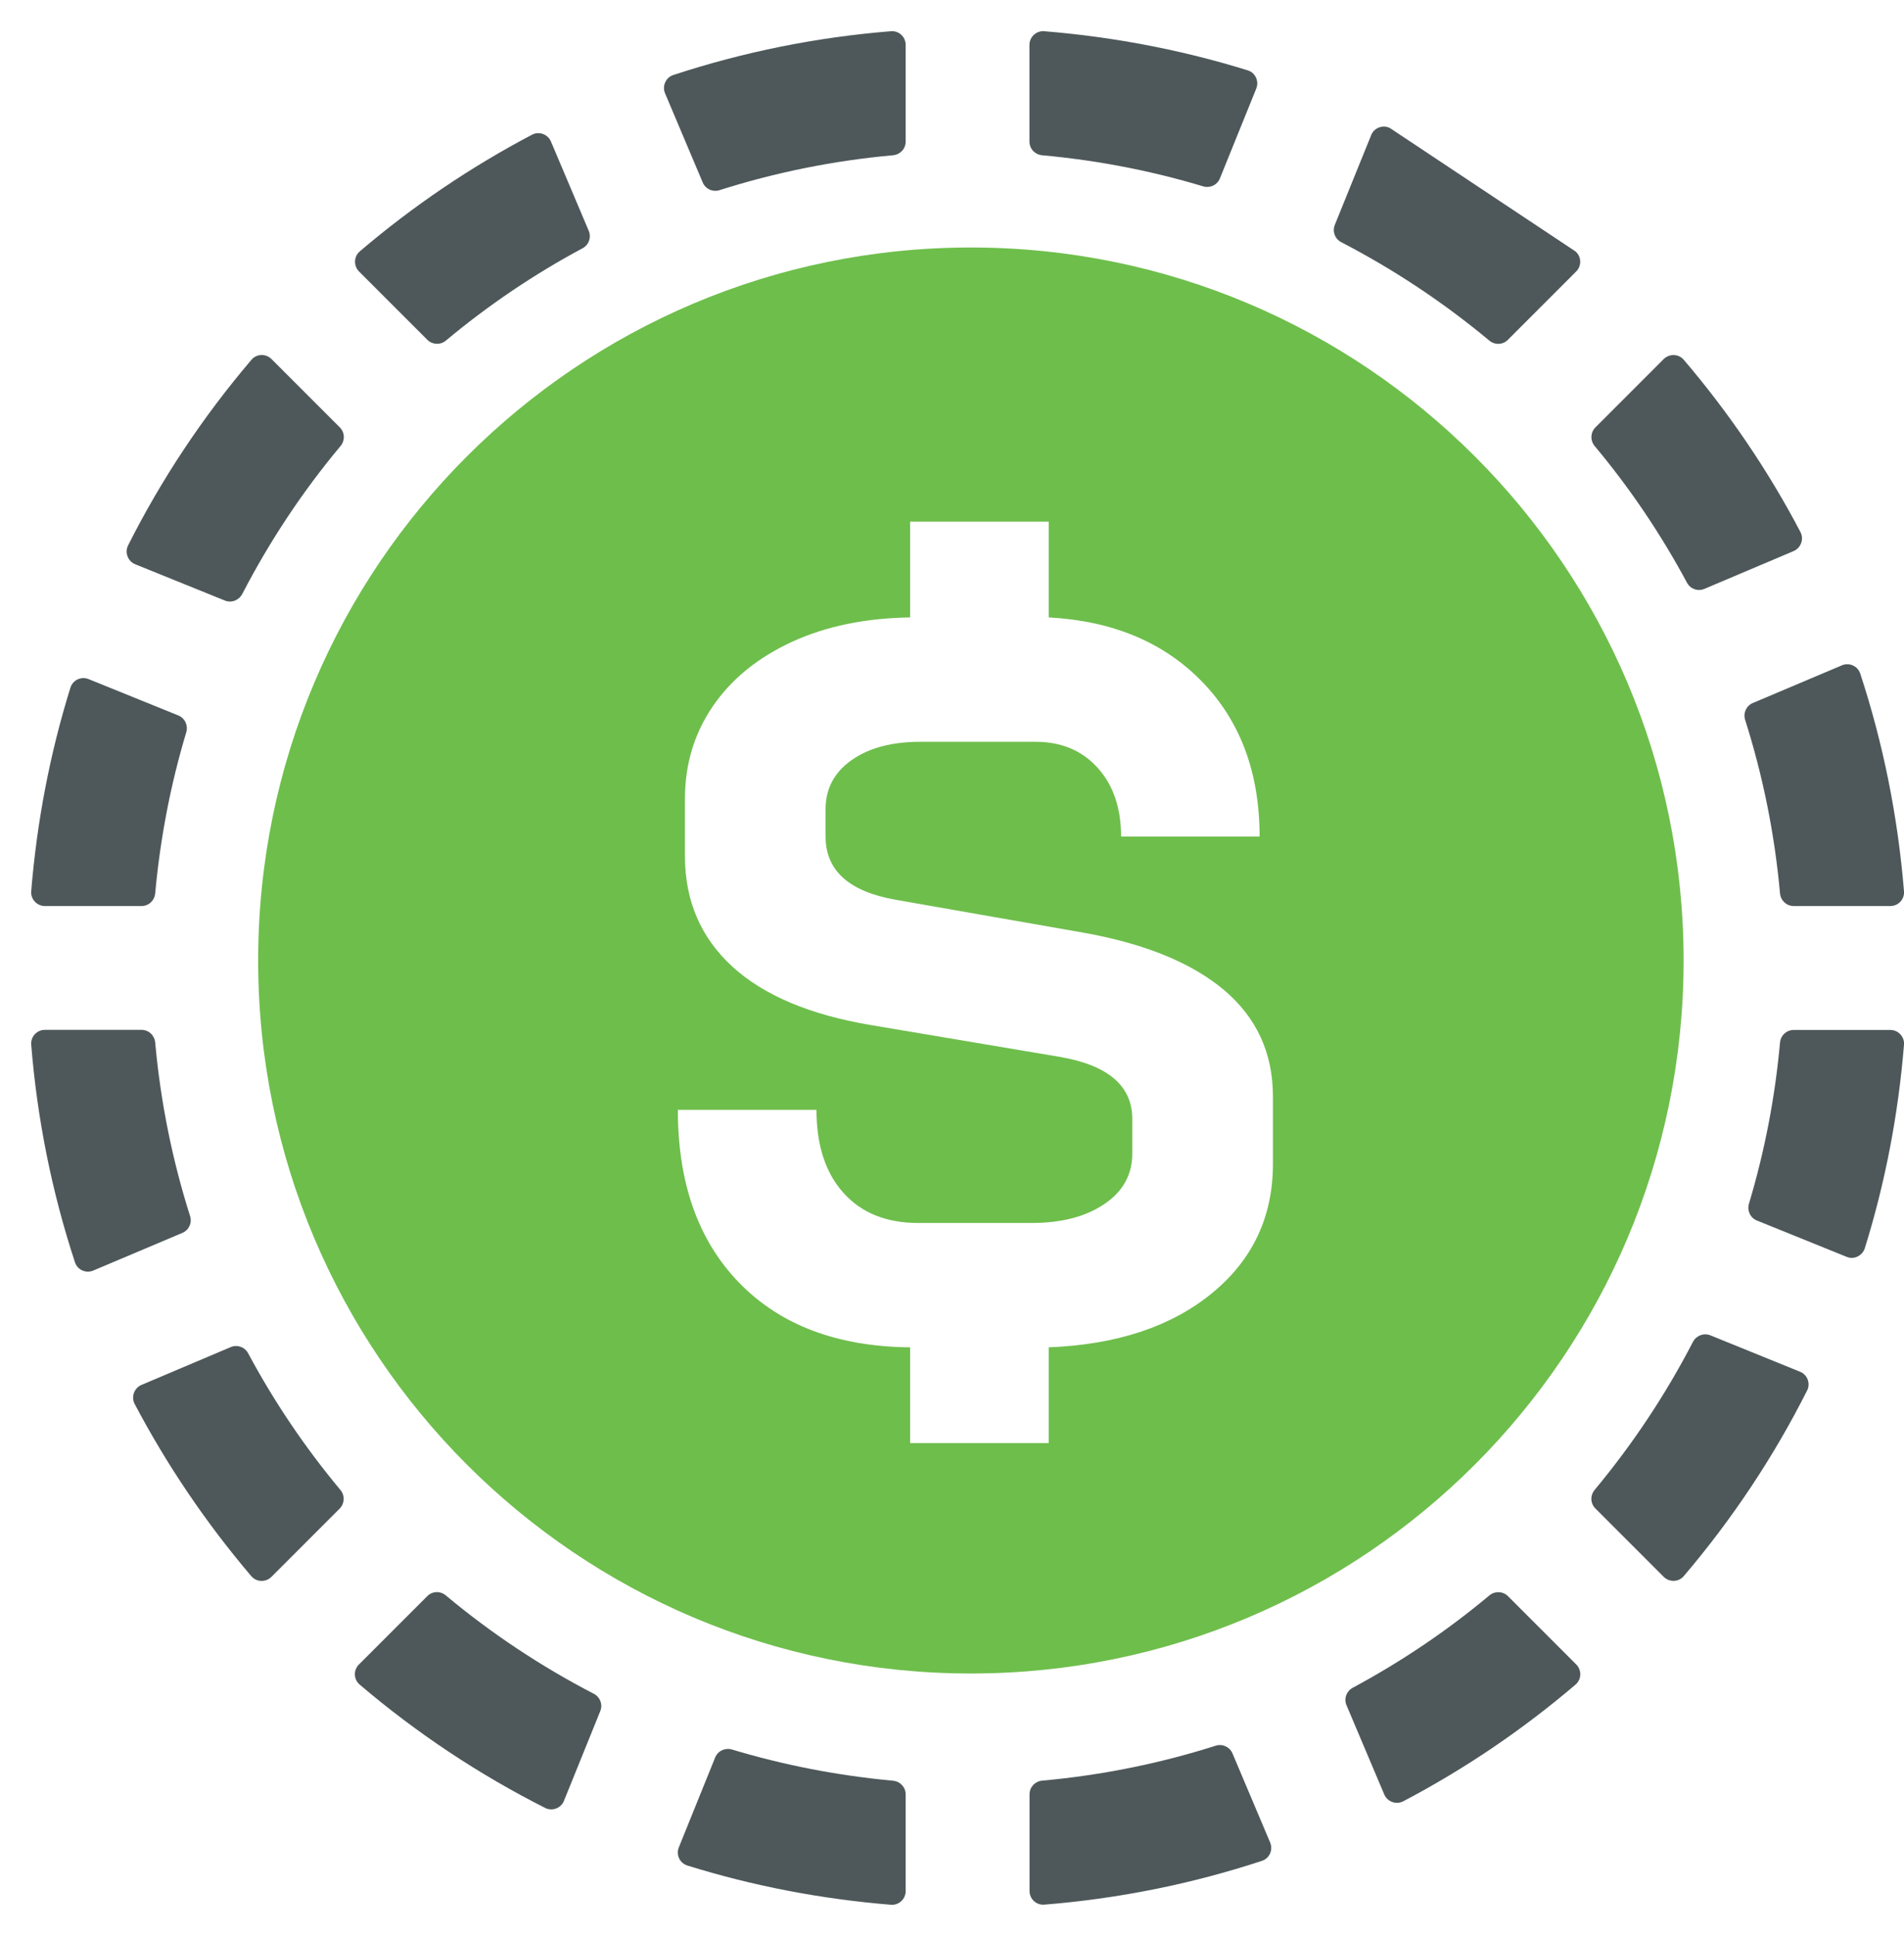 <svg width="61" height="62" xmlns="http://www.w3.org/2000/svg" xmlns:xlink="http://www.w3.org/1999/xlink" xml:space="preserve" overflow="hidden"><defs><clipPath id="clip0"><rect x="188" y="398" width="61" height="62"/></clipPath><clipPath id="clip1"><rect x="189" y="399" width="60" height="60"/></clipPath><clipPath id="clip2"><rect x="189" y="399" width="60" height="60"/></clipPath></defs><g clip-path="url(#clip0)" transform="translate(-188 -398)"><g clip-path="url(#clip1)"><g clip-path="url(#clip2)"><path d="M195.203 417.232C195.417 417.318 195.655 417.225 195.762 417.022 196.63 415.346 197.68 413.755 198.912 412.282 199.058 412.108 199.05 411.848 198.887 411.688L196.698 409.499C196.516 409.317 196.218 409.328 196.054 409.524 194.491 411.36 193.168 413.353 192.103 415.467 191.99 415.695 192.096 415.976 192.335 416.072L195.203 417.232Z" fill="#4E585A" fill-rule="nonzero" fill-opacity="1"/><path d="M190.402 438.426C190.481 438.668 190.755 438.789 190.989 438.689L193.844 437.483C194.054 437.394 194.16 437.159 194.089 436.942 193.52 435.148 193.143 433.287 192.972 431.383 192.95 431.155 192.762 430.981 192.534 430.981L189.438 430.981C189.182 430.981 188.979 431.198 189 431.454 189.192 433.849 189.666 436.187 190.402 438.426Z" fill="#4E585A" fill-rule="nonzero" fill-opacity="1"/><path d="M205.047 402.313C203.09 403.342 201.239 404.591 199.527 406.05 199.332 406.217 199.324 406.513 199.502 406.694L201.691 408.883C201.851 409.043 202.111 409.054 202.285 408.908 203.652 407.766 205.118 406.78 206.663 405.951 206.866 405.844 206.951 405.602 206.862 405.392L205.652 402.534C205.553 402.299 205.271 402.196 205.047 402.313Z" fill="#4E585A" fill-rule="nonzero" fill-opacity="1"/><path d="M190.256 420.023C189.601 422.126 189.182 424.311 189 426.543 188.979 426.799 189.185 427.016 189.438 427.016L192.534 427.016C192.762 427.016 192.95 426.842 192.972 426.614 193.132 424.849 193.466 423.119 193.968 421.45 194.032 421.233 193.926 420.998 193.712 420.912L190.84 419.749C190.605 419.652 190.331 419.777 190.256 420.023Z" fill="#4E585A" fill-rule="nonzero" fill-opacity="1"/><path d="M241.946 409.524C241.779 409.328 241.484 409.321 241.302 409.499L239.113 411.688C238.953 411.848 238.942 412.108 239.088 412.282 240.231 413.649 241.217 415.115 242.046 416.659 242.153 416.862 242.395 416.948 242.605 416.859L245.462 415.649C245.697 415.549 245.801 415.268 245.683 415.04 244.658 413.086 243.405 411.236 241.946 409.524Z" fill="#4E585A" fill-rule="nonzero" fill-opacity="1"/><path d="M209.571 400.402C209.329 400.481 209.208 400.755 209.307 400.989L210.514 403.844C210.603 404.054 210.838 404.16 211.055 404.089 212.848 403.52 214.71 403.143 216.614 402.972 216.842 402.95 217.016 402.762 217.016 402.534L217.016 399.438C217.016 399.182 216.799 398.979 216.543 399 214.151 399.192 211.813 399.666 209.571 400.402Z" fill="#4E585A" fill-rule="nonzero" fill-opacity="1"/><path d="M221.454 399C221.198 398.979 220.981 399.185 220.981 399.438L220.981 402.534C220.981 402.762 221.155 402.95 221.383 402.972 223.148 403.132 224.878 403.466 226.547 403.968 226.764 404.032 226.999 403.926 227.084 403.712L228.248 400.836C228.344 400.598 228.219 400.327 227.974 400.253 225.874 399.601 223.689 399.182 221.454 399Z" fill="#4E585A" fill-rule="nonzero" fill-opacity="1"/><path d="M232.529 402.1C232.301 401.986 232.02 402.093 231.928 402.331L230.764 405.203C230.679 405.417 230.771 405.655 230.974 405.758 232.65 406.627 234.241 407.68 235.715 408.908 235.889 409.054 236.149 409.047 236.309 408.883L238.498 406.694C238.679 406.513 238.668 406.214 238.473 406.05" fill="#4E585A" fill-rule="nonzero" fill-opacity="1"/><path d="M242.797 440.764C242.583 440.679 242.345 440.771 242.238 440.974 241.37 442.65 240.316 444.241 239.088 445.715 238.942 445.889 238.95 446.149 239.113 446.309L241.302 448.498C241.484 448.679 241.782 448.668 241.946 448.473 243.509 446.636 244.832 444.643 245.897 442.529 246.01 442.302 245.904 442.02 245.665 441.928L242.797 440.764Z" fill="#4E585A" fill-rule="nonzero" fill-opacity="1"/><path d="M247.744 437.977C248.399 435.874 248.818 433.689 249 431.457 249.021 431.201 248.815 430.984 248.562 430.984L245.466 430.984C245.238 430.984 245.05 431.158 245.028 431.386 244.868 433.151 244.534 434.881 244.032 436.55 243.968 436.767 244.074 437.002 244.288 437.088L247.164 438.251C247.395 438.348 247.665 438.219 247.744 437.977Z" fill="#4E585A" fill-rule="nonzero" fill-opacity="1"/><path d="M231.138 452.608 232.348 455.466C232.447 455.701 232.729 455.804 232.956 455.687 234.914 454.658 236.764 453.409 238.476 451.95 238.672 451.783 238.679 451.487 238.501 451.306L236.312 449.117C236.152 448.957 235.892 448.946 235.718 449.092 234.351 450.234 232.885 451.22 231.341 452.049 231.138 452.156 231.049 452.398 231.138 452.608Z" fill="#4E585A" fill-rule="nonzero" fill-opacity="1"/><path d="M247.598 419.571C247.519 419.329 247.245 419.208 247.011 419.307L244.156 420.514C243.946 420.603 243.84 420.838 243.911 421.055 244.48 422.848 244.857 424.71 245.028 426.614 245.05 426.842 245.238 427.016 245.466 427.016L248.562 427.016C248.818 427.016 249.021 426.799 249 426.543 248.804 424.151 248.334 421.813 247.598 419.571Z" fill="#4E585A" fill-rule="nonzero" fill-opacity="1"/><path d="M205.467 455.9C205.695 456.014 205.976 455.907 206.069 455.669L207.232 452.797C207.318 452.587 207.225 452.345 207.022 452.242 205.346 451.373 203.755 450.323 202.282 449.092 202.108 448.946 201.848 448.953 201.688 449.117L199.499 451.306C199.317 451.487 199.328 451.783 199.524 451.95 201.36 453.512 203.353 454.832 205.467 455.9Z" fill="#4E585A" fill-rule="nonzero" fill-opacity="1"/><path d="M196.05 448.476C196.218 448.672 196.513 448.679 196.694 448.501L198.883 446.312C199.043 446.152 199.054 445.892 198.908 445.718 197.766 444.351 196.78 442.885 195.951 441.341 195.844 441.138 195.602 441.052 195.392 441.141L192.534 442.351C192.299 442.451 192.196 442.732 192.313 442.96 193.342 444.91 194.591 446.761 196.05 448.476Z" fill="#4E585A" fill-rule="nonzero" fill-opacity="1"/><path d="M211.45 454.028C211.233 453.964 210.998 454.071 210.912 454.284L209.749 457.16C209.652 457.398 209.777 457.669 210.023 457.744 212.126 458.399 214.311 458.818 216.543 459 216.799 459.021 217.016 458.815 217.016 458.562L217.016 455.466C217.016 455.238 216.842 455.05 216.614 455.028 214.849 454.865 213.119 454.53 211.45 454.028Z" fill="#4E585A" fill-rule="nonzero" fill-opacity="1"/><path d="M228.693 457.007 227.486 454.153C227.397 453.943 227.162 453.836 226.945 453.907 225.152 454.477 223.29 454.854 221.386 455.025 221.158 455.046 220.984 455.235 220.984 455.462L220.984 458.559C220.984 458.815 221.201 459.018 221.457 458.996 223.853 458.804 226.187 458.331 228.429 457.594 228.671 457.516 228.792 457.245 228.693 457.007Z" fill="#4E585A" fill-rule="nonzero" fill-opacity="1"/><path d="M219.105 405.926C206.496 405.926 196.271 416.15 196.271 428.76 196.271 441.369 206.496 451.594 219.105 451.594 231.714 451.594 241.939 441.369 241.939 428.76 241.939 416.15 231.714 405.926 219.105 405.926ZM228.782 435.273C228.782 436.97 228.13 438.351 226.824 439.419 225.518 440.486 223.778 441.063 221.6 441.148L221.6 444.216 217.158 444.216 217.158 441.148C214.831 441.127 213.009 440.44 211.692 439.091 210.375 437.743 209.717 435.892 209.717 433.543L214.158 433.543C214.158 434.675 214.446 435.561 215.023 436.202 215.599 436.846 216.4 437.166 217.422 437.166L221.045 437.166C222.002 437.166 222.778 436.967 223.379 436.561 223.977 436.159 224.276 435.618 224.276 434.945L224.276 433.835C224.276 432.771 223.493 432.105 221.927 431.842L215.92 430.831C213.962 430.504 212.475 429.881 211.464 428.956 210.453 428.03 209.944 426.849 209.944 425.414L209.944 423.585C209.944 422.475 210.243 421.485 210.841 420.613 211.439 419.741 212.283 419.058 213.372 418.556 214.461 418.055 215.724 417.795 217.158 417.773L217.158 414.706 221.6 414.706 221.6 417.773C223.646 417.884 225.283 418.567 226.511 419.83 227.739 421.094 228.355 422.749 228.355 424.792L223.917 424.792C223.917 423.877 223.668 423.144 223.166 422.589 222.664 422.033 222.002 421.756 221.176 421.756L217.486 421.756C216.571 421.756 215.838 421.952 215.283 422.343 214.728 422.734 214.45 423.258 214.45 423.909L214.45 424.792C214.45 425.881 215.201 426.553 216.703 426.817L222.678 427.863C224.657 428.212 226.169 428.827 227.216 429.706 228.259 430.589 228.782 431.724 228.782 433.119L228.782 435.273Z" fill="#6EBE4C" fill-rule="nonzero" fill-opacity="1"/></g></g></g></svg>